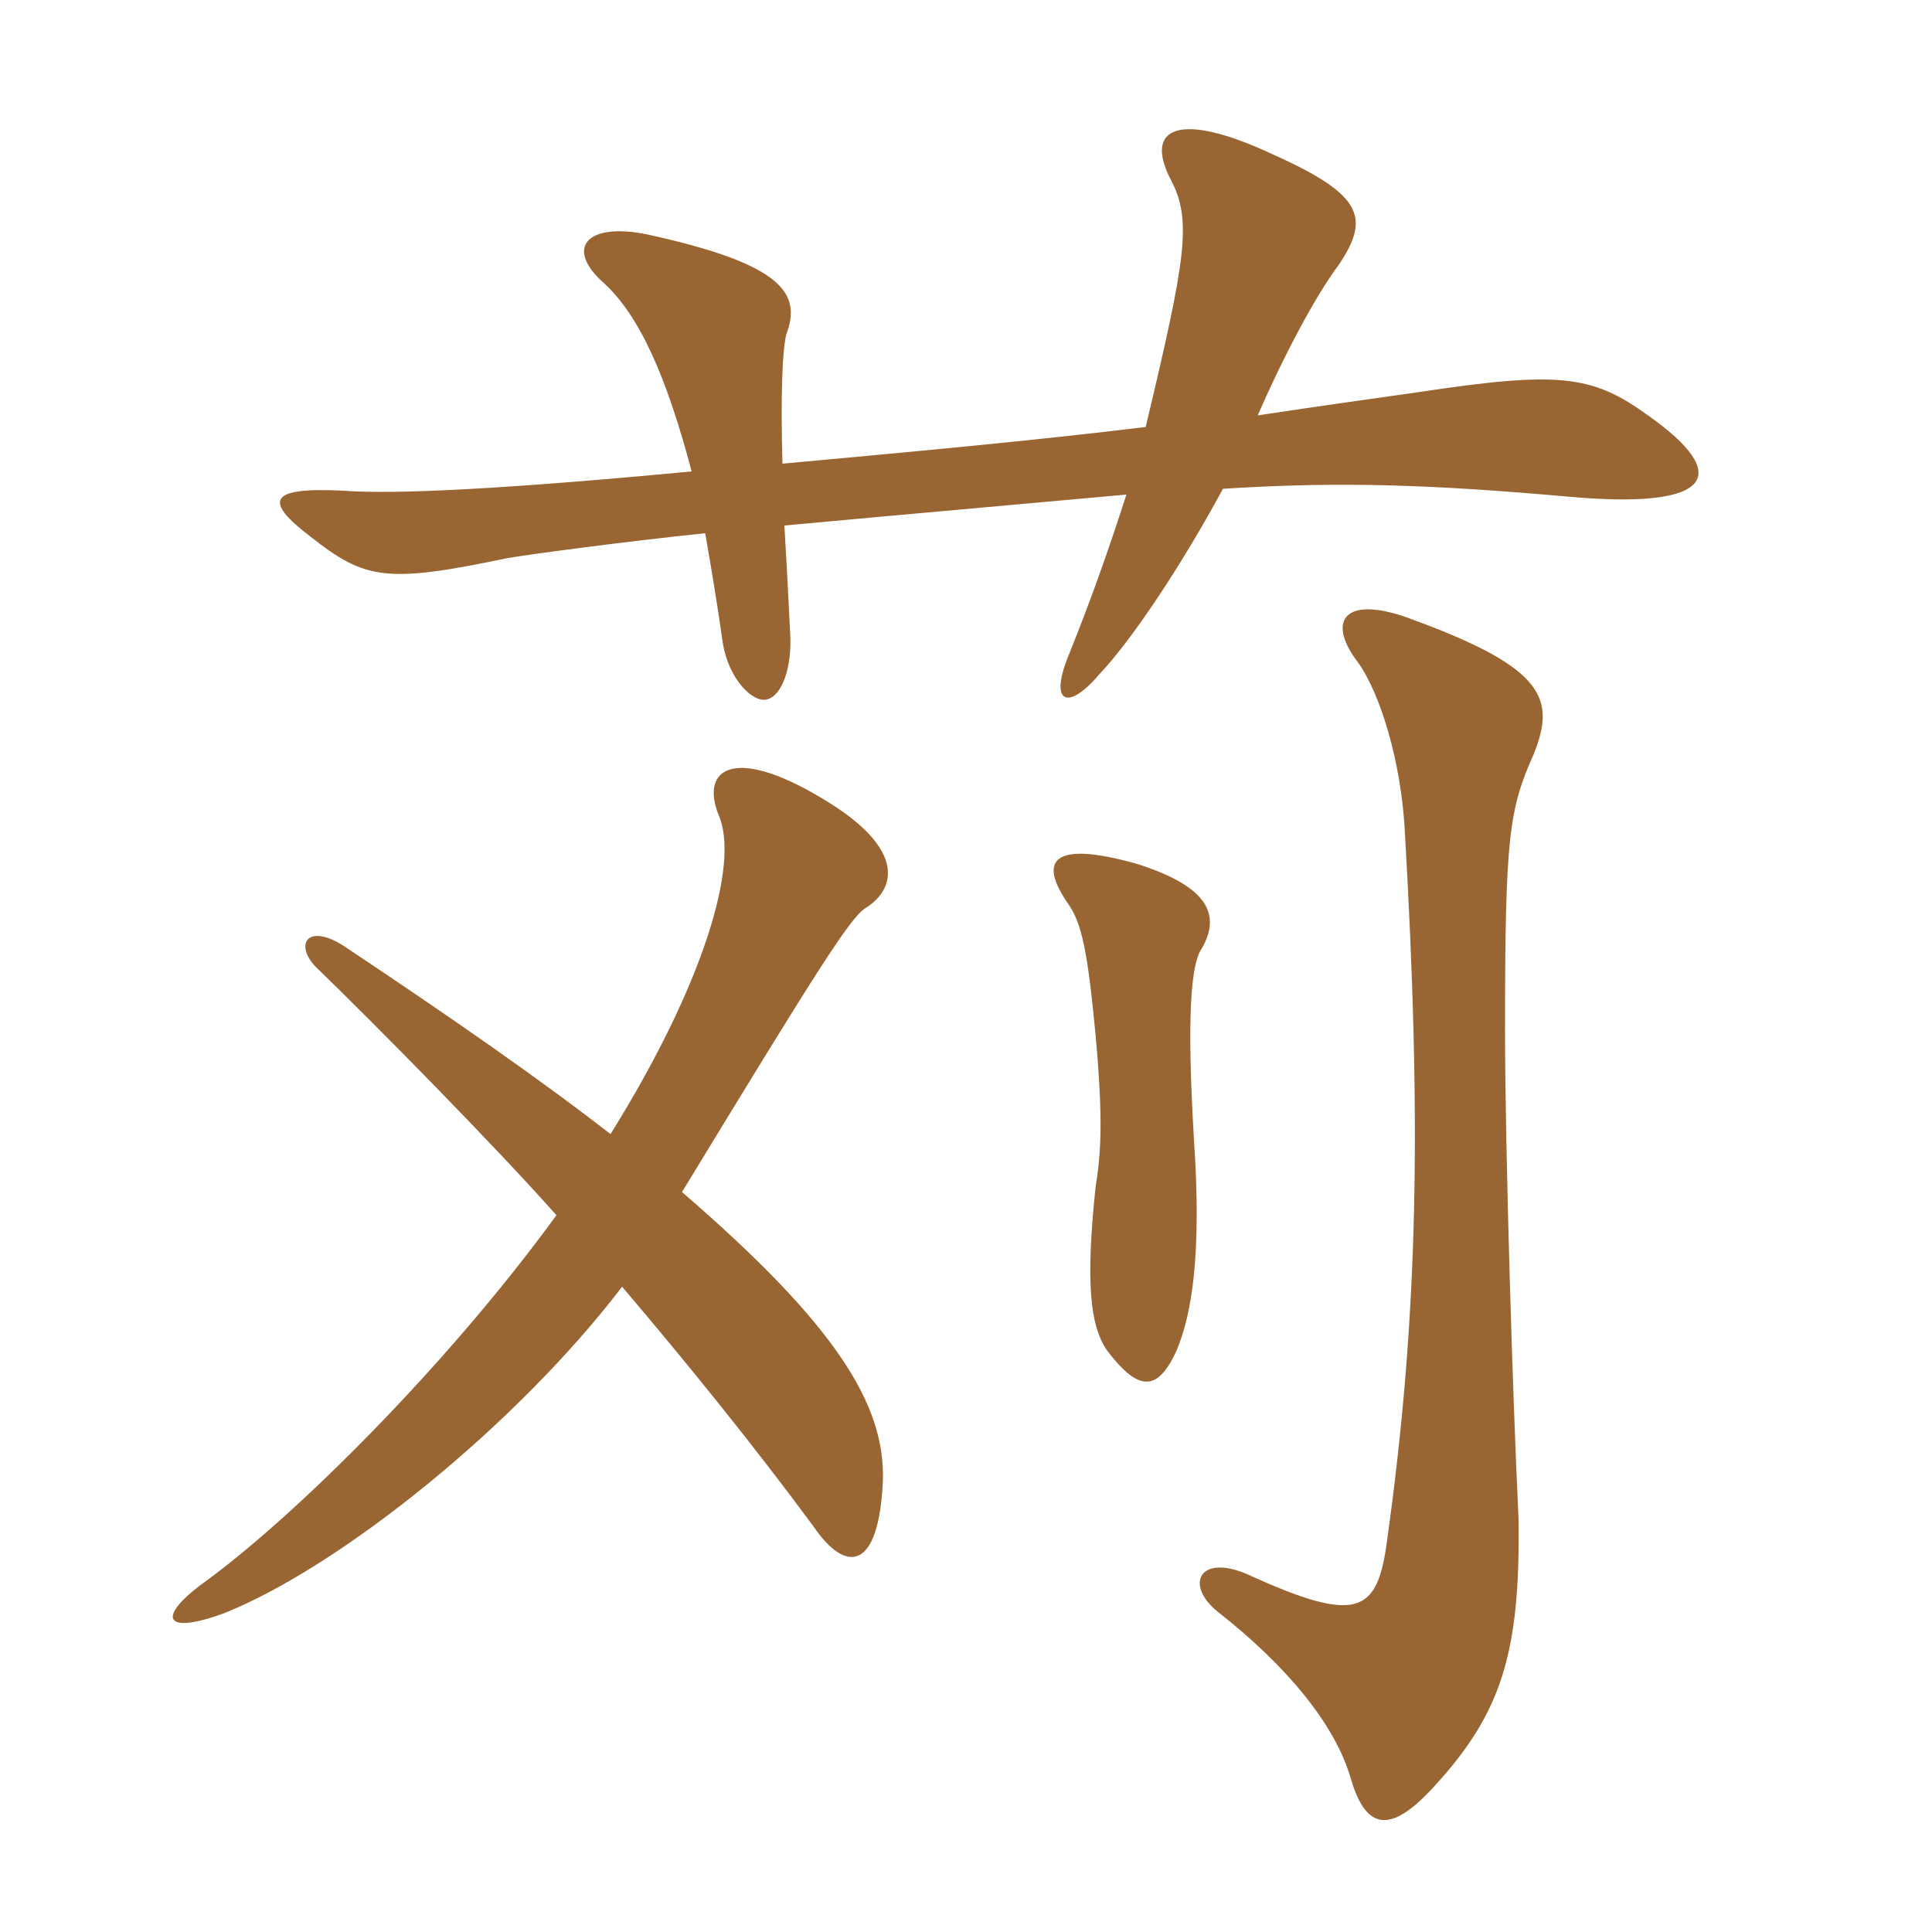 <svg xmlns="http://www.w3.org/2000/svg" xmlns:xlink="http://www.w3.org/1999/xlink" width="150" height="150"><path fill="#996633" padding="10" d="M60.75 36C60.60 30.45 60.75 27.15 61.05 25.95C62.25 22.80 60.75 20.55 50.70 18.30C45.60 17.10 43.80 19.20 46.80 21.90C49.65 24.45 51.75 29.25 53.70 36.60C39.45 37.95 30.75 38.40 26.70 38.10C20.85 37.80 20.40 38.85 24.15 41.70C28.35 45 30 45.30 39.30 43.35C40.95 43.05 48.90 42 54.75 41.40C55.20 43.95 55.65 46.65 56.10 49.80C56.55 52.80 58.50 54.60 59.55 54.30C60.75 54 61.50 51.75 61.35 49.20C61.20 46.05 61.05 43.35 60.90 40.80C70.65 39.90 79.20 39.15 87.45 38.40C86.25 42.15 84.90 46.05 83.10 50.55C81.30 54.75 82.95 55.20 85.35 52.35C88.05 49.50 91.95 43.50 94.95 37.95C104.25 37.35 111.45 37.65 121.65 38.55C133.05 39.60 134.55 36.90 127.95 32.25C123.60 29.10 121.05 28.80 110.10 30.45C106.95 30.90 102.60 31.50 97.65 32.25C99.75 27.45 102.15 22.95 103.95 20.55C106.35 16.95 105.90 15.15 98.85 12C91.50 8.55 88.80 9.90 90.90 13.95C92.55 17.10 92.10 19.95 88.95 33.15C80.40 34.20 70.50 35.10 60.75 36ZM119.10 58.50C120.75 54.30 120 51.90 109.80 48.15C104.40 46.05 102.90 48.15 105.45 51.45C107.25 54 108.75 59.25 109.05 64.20C110.40 87.30 110.10 102.30 107.70 119.55C106.95 125.25 105.45 126.15 96.90 122.25C93.15 120.60 91.95 123 94.50 125.10C100.05 129.45 103.65 133.95 104.85 138C106.05 142.20 108 142.35 111.30 138.75C116.55 133.05 118.05 128.40 117.90 117.90C117.45 108.75 116.85 89.10 116.85 79.95C116.85 64.95 117.15 62.85 119.10 58.50ZM93.30 73.65C94.95 70.80 93.45 68.70 88.20 67.05C81.75 65.25 80.55 66.75 82.95 70.20C84 71.70 84.45 73.95 85.05 80.25C85.65 86.85 85.50 89.40 85.05 92.25C84.30 99.45 84.60 102.90 85.95 104.85C88.35 108 89.85 108.15 91.35 104.85C92.55 102 93.30 97.35 92.70 88.50C92.25 80.85 92.25 75.15 93.30 73.65ZM48.30 99.90C53.40 105.90 58.50 112.20 63.15 118.50C65.70 122.25 68.25 121.95 68.55 114.90C68.70 109.05 64.95 102.90 52.95 92.55C63.45 75.30 66 71.25 67.20 70.50C69.60 69 70.20 66 64.50 62.40C57.15 57.75 54.30 59.55 55.80 63.30C57.45 67.05 54.60 76.50 47.40 88.05C42 83.85 35.10 79.05 27 73.65C24 71.55 22.80 73.20 24.45 75C29.55 79.95 38.55 89.10 43.20 94.35C34.80 105.90 22.80 117.90 15.45 123.15C12.15 125.70 12.90 126.90 17.40 125.25C26.40 121.65 40.05 110.70 48.30 99.90Z"/></svg>